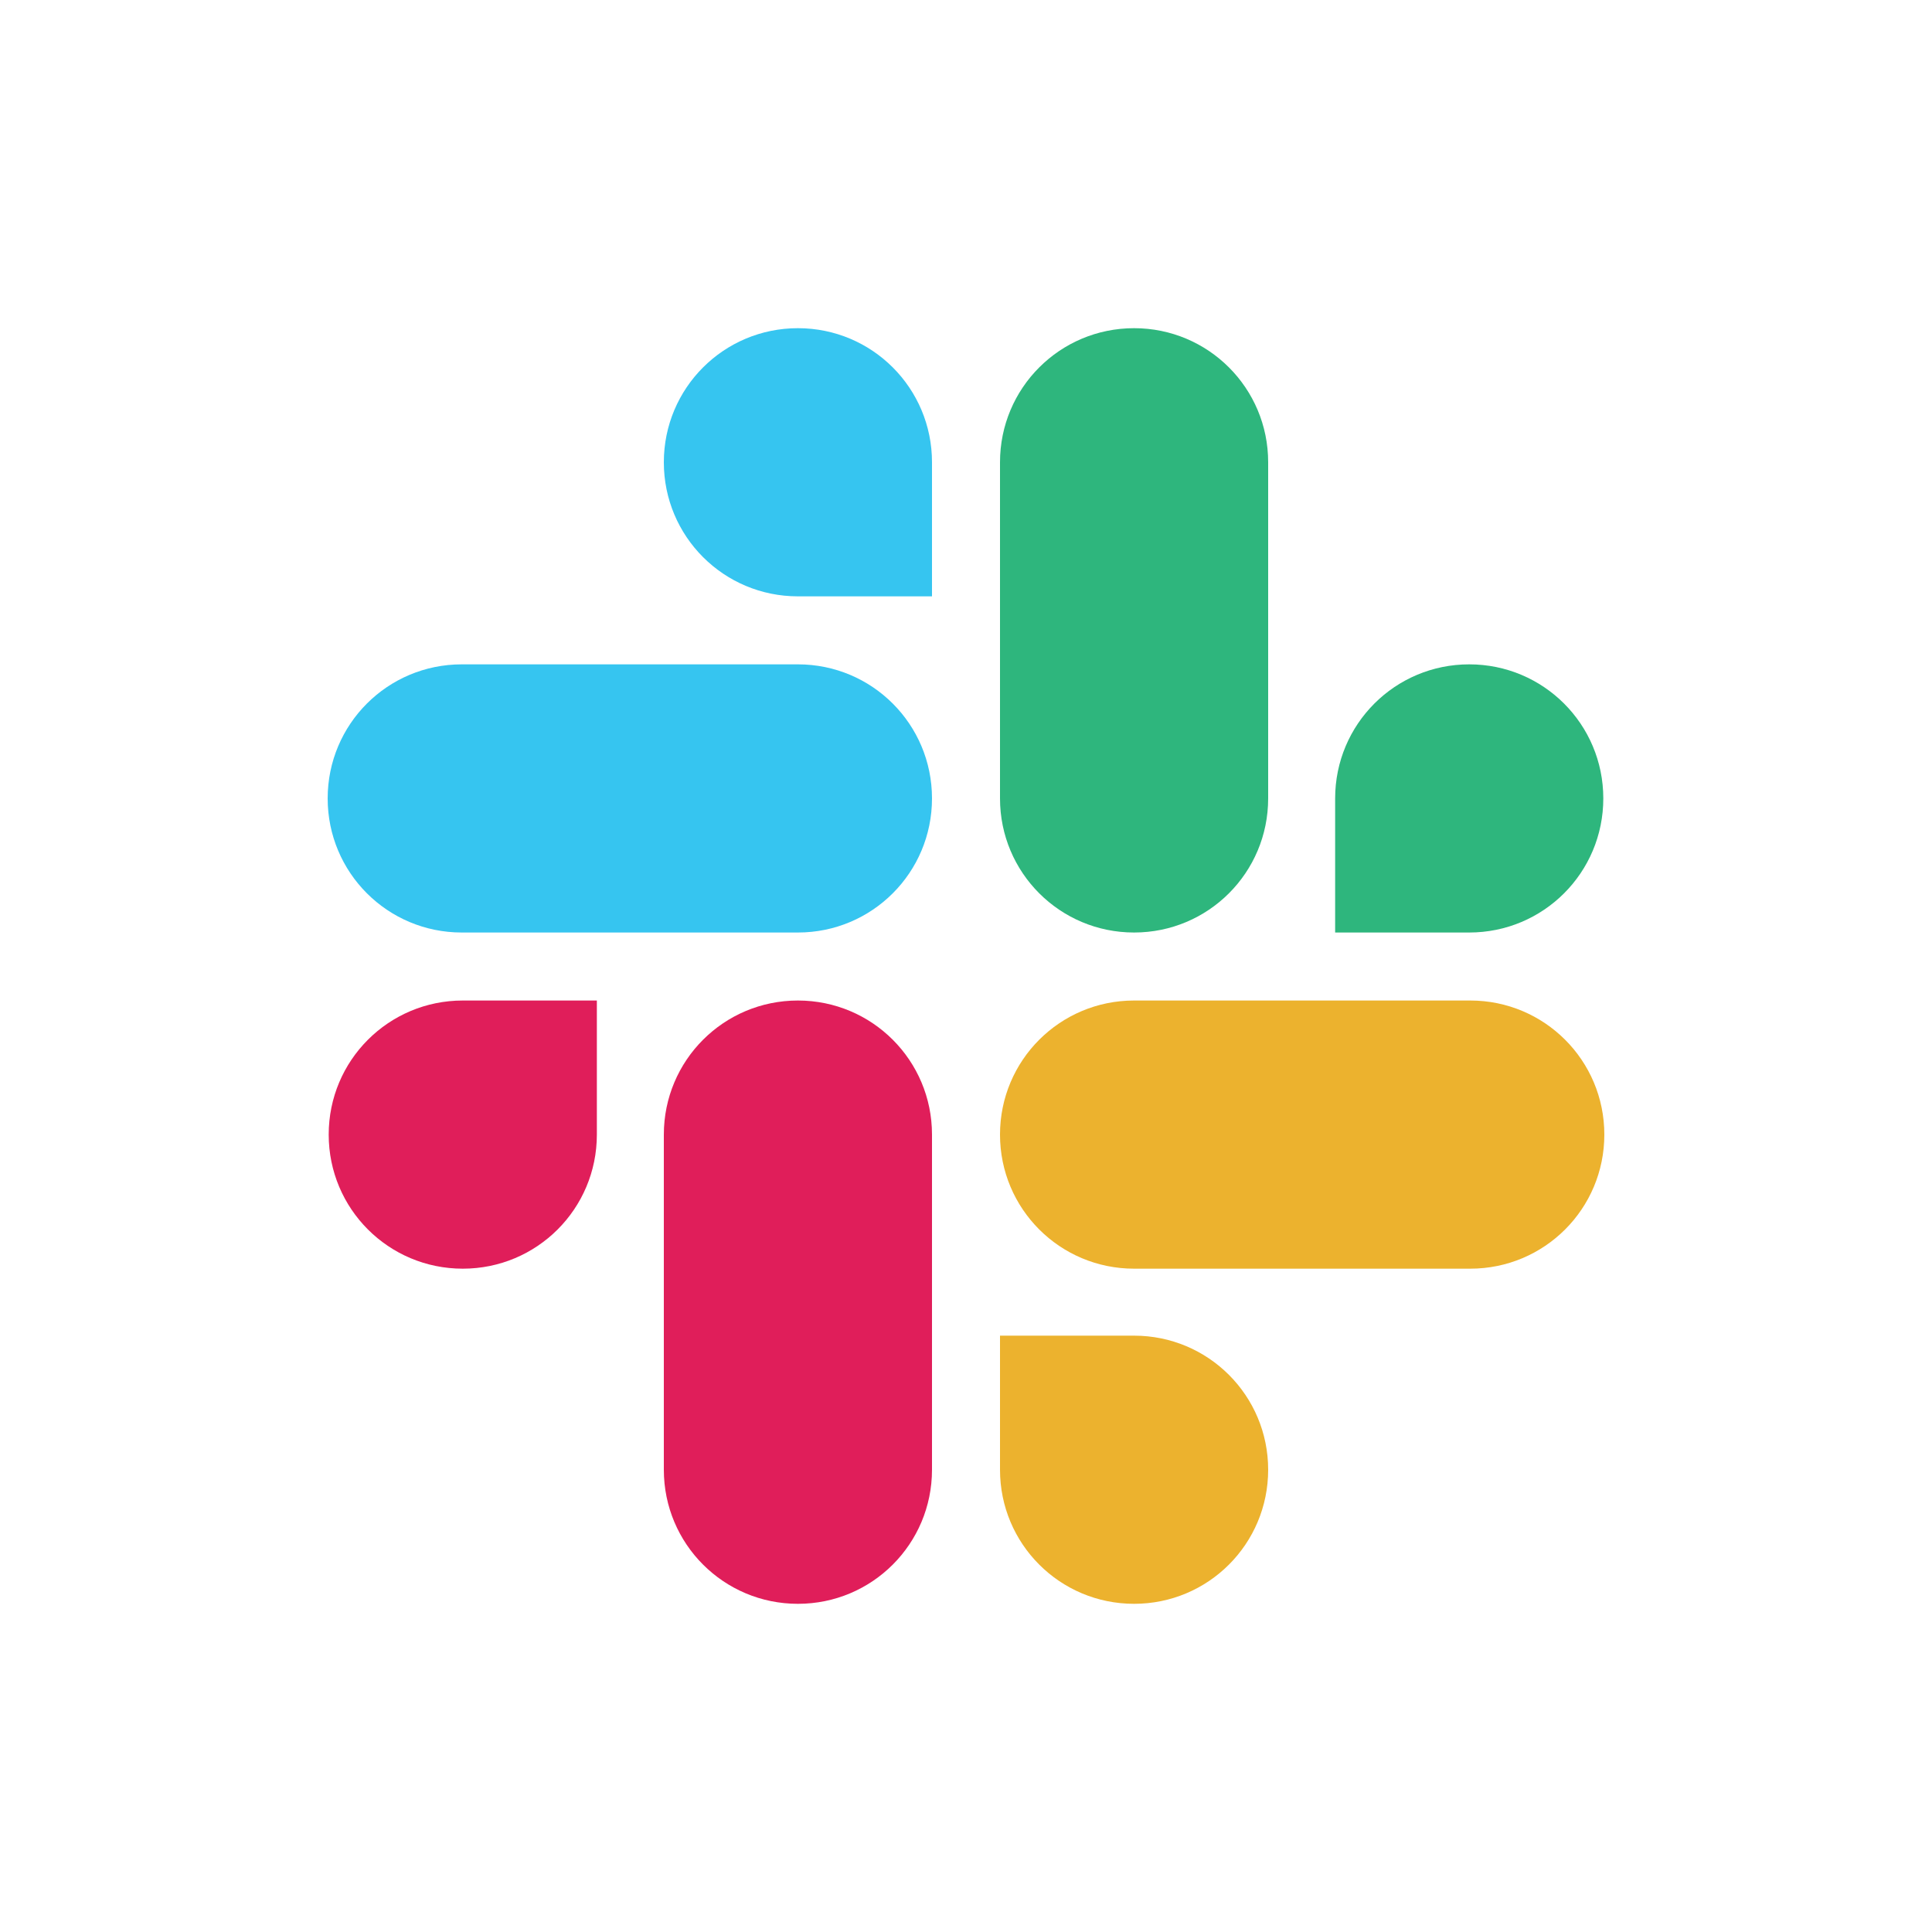 <?xml version="1.0" encoding="UTF-8"?>
<svg xmlns="http://www.w3.org/2000/svg" id="uuid-5eacc82a-d74a-46ae-8c9a-d95f885c7580" viewBox="0 0 150 150">
  <rect x="-4.03" y="-4.03" width="158.06" height="158.06" style="fill:#fff;"></rect>
  <path d="m46.34,88.09c0,5.76-4.65,10.41-10.41,10.41s-10.41-4.65-10.41-10.41,4.65-10.41,10.41-10.41h10.41v10.41Zm5.2,0c0-5.76,4.65-10.41,10.41-10.41s10.41,4.65,10.41,10.41v26.02c0,5.76-4.65,10.41-10.41,10.41s-10.41-4.65-10.41-10.41v-26.02Z" style="fill:#e01e5a;"></path>
  <path d="m61.95,46.3c-5.76,0-10.41-4.65-10.41-10.41s4.65-10.41,10.41-10.41,10.41,4.65,10.41,10.41v10.41h-10.41Zm0,5.28c5.76,0,10.41,4.65,10.41,10.41s-4.65,10.41-10.41,10.41h-26.1c-5.76,0-10.41-4.65-10.41-10.41s4.65-10.41,10.41-10.41h26.1Z" style="fill:#36c5f0;"></path>
  <path d="m103.66,61.99c0-5.76,4.65-10.41,10.41-10.41s10.41,4.65,10.41,10.41-4.65,10.41-10.41,10.41h-10.41v-10.41Zm-5.2,0c0,5.76-4.65,10.41-10.41,10.41s-10.41-4.65-10.41-10.41v-26.1c0-5.76,4.65-10.41,10.41-10.41s10.41,4.65,10.41,10.41c0,0,0,26.1,0,26.1Z" style="fill:#2eb67d;"></path>
  <path d="m88.05,103.7c5.76,0,10.41,4.65,10.41,10.41s-4.65,10.41-10.41,10.41-10.41-4.65-10.41-10.41v-10.41h10.41Zm0-5.2c-5.76,0-10.41-4.65-10.41-10.41s4.65-10.41,10.41-10.41h26.1c5.76,0,10.41,4.65,10.41,10.41s-4.65,10.41-10.41,10.41h-26.1Z" style="fill:#ecb22e;"></path>
</svg>
